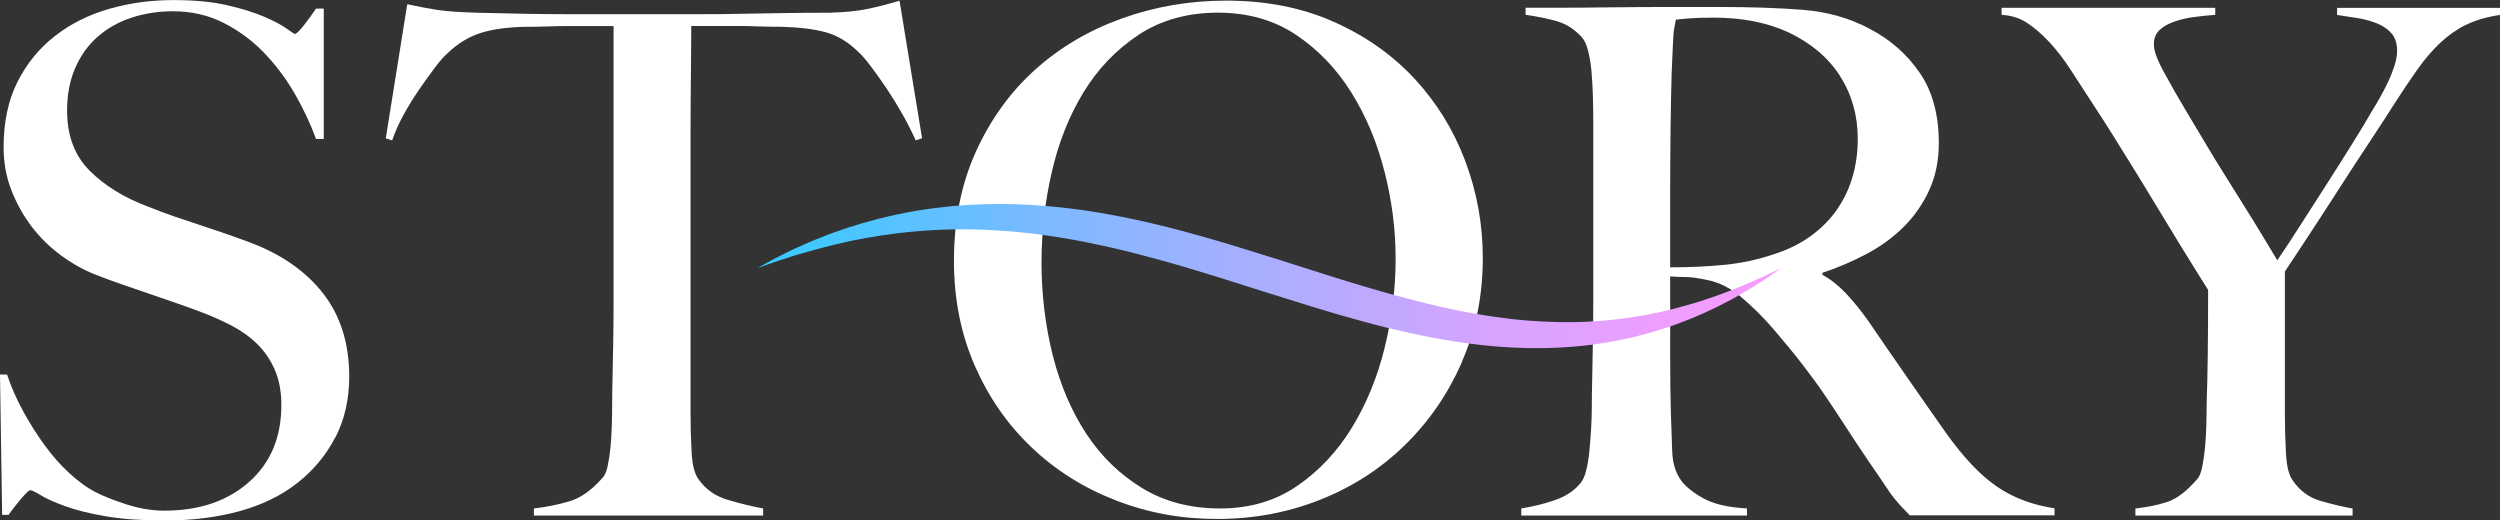 <?xml version="1.0" encoding="UTF-8"?>
<svg id="_レイヤー_1" data-name="レイヤー 1" xmlns="http://www.w3.org/2000/svg" width="326.09" height="67.89" xmlns:xlink="http://www.w3.org/1999/xlink" viewBox="0 0 326.09 67.89">
  <rect x="0" y="0" width="326.09" height="67.89" fill="#333333" stroke="none"/>
  <defs>
    <style>
      .cls-1 {
        fill: #fff;
      }

      .cls-2 {
        fill: url(#_名称未設定グラデーション_51);
      }
    </style>
    <linearGradient id="_名称未設定グラデーション_51" data-name="名称未設定グラデーション 51" x1="98.77" y1="36.01" x2="232.33" y2="36.01" gradientUnits="userSpaceOnUse">
      <stop offset="0" stop-color="#3cf"/>
      <stop offset=".03" stop-color="#3bc9ff"/>
      <stop offset=".29" stop-color="#7eb9ff"/>
      <stop offset=".53" stop-color="#b2acff"/>
      <stop offset=".73" stop-color="#d8a3ff"/>
      <stop offset=".9" stop-color="#ef9eff"/>
      <stop offset="1" stop-color="#f89cff"/>
    </linearGradient>
  </defs>
  <g>
    <path class="cls-1" d="M43.74,57.03c-1.2,2.33-2.85,4.32-4.97,5.98-2.12,1.66-4.65,2.88-7.59,3.68-2.94,.8-6.16,1.2-9.66,1.2-3,0-5.58-.18-7.73-.55s-3.92-.81-5.33-1.33c-1.41-.52-2.47-1-3.17-1.43-.71-.43-1.15-.64-1.33-.64s-.58,.37-1.2,1.1c-.61,.74-1.17,1.44-1.66,2.12H.28l-.28-18.31H.92c.55,1.66,1.26,3.27,2.12,4.83,.86,1.56,1.79,3.04,2.8,4.42s2.08,2.59,3.22,3.63c1.13,1.04,2.22,1.84,3.26,2.39,1.04,.55,2.42,1.1,4.14,1.66,1.72,.55,3.37,.83,4.97,.83,4.54,0,8.22-1.24,11.04-3.73,2.82-2.48,4.23-5.84,4.23-10.07,0-1.72-.28-3.22-.83-4.51-.55-1.29-1.3-2.41-2.25-3.36-.95-.95-2.07-1.76-3.36-2.44-1.29-.67-2.67-1.29-4.14-1.84-1.47-.55-2.76-1.01-3.86-1.38s-2.13-.72-3.08-1.06c-.95-.34-1.93-.67-2.94-1.01-1.01-.34-2.22-.78-3.63-1.33-1.6-.61-3.13-1.46-4.6-2.53-1.47-1.07-2.76-2.33-3.86-3.77-1.1-1.44-1.99-3.04-2.67-4.78-.68-1.75-1.01-3.6-1.01-5.57,0-3.31,.6-6.16,1.81-8.55,1.21-2.39,2.83-4.38,4.88-5.98,2.04-1.59,4.39-2.77,7.06-3.54,2.67-.77,5.47-1.15,8.42-1.15,2.76,0,5.12,.23,7.08,.69,1.96,.46,3.57,.97,4.83,1.52,1.26,.55,2.21,1.06,2.85,1.52s1,.69,1.06,.69c.18,0,.57-.37,1.15-1.1,.58-.74,1.12-1.47,1.61-2.21h1.01V18.12h-1.01c-.74-2.02-1.69-4.03-2.85-6.03-1.17-1.99-2.52-3.77-4.05-5.33-1.53-1.56-3.28-2.84-5.24-3.82-1.96-.98-4.14-1.47-6.53-1.47-1.9,0-3.7,.28-5.38,.83-1.69,.55-3.16,1.38-4.42,2.48-1.26,1.1-2.24,2.47-2.94,4.09-.71,1.63-1.06,3.48-1.06,5.57,0,3.25,.98,5.86,2.94,7.82,1.96,1.96,4.5,3.53,7.62,4.69,1.22,.49,2.37,.92,3.44,1.29,1.07,.37,2.12,.72,3.17,1.06,1.04,.34,2.09,.69,3.16,1.06,1.07,.37,2.19,.77,3.35,1.2,4.16,1.53,7.39,3.76,9.68,6.67,2.29,2.91,3.44,6.55,3.44,10.9,0,2.94-.6,5.58-1.79,7.91Z"/>
    <path class="cls-1" d="M119.44,18.31c-.49-1.1-1.07-2.25-1.75-3.45-.68-1.2-1.37-2.31-2.07-3.36-.71-1.04-1.39-2.01-2.07-2.9-.67-.89-1.26-1.55-1.75-1.98-1.29-1.23-2.68-2.04-4.19-2.44-1.5-.4-3.42-.63-5.75-.69-1.17,0-2.18-.01-3.04-.05-.86-.03-1.72-.05-2.58-.05h-6.07c0,1.53-.02,3.62-.05,6.25-.03,2.64-.05,5.4-.05,8.28V53.9c0,1.78,.05,3.48,.14,5.11,.09,1.62,.38,2.78,.87,3.45,.92,1.35,2.22,2.27,3.91,2.76,1.69,.49,3.2,.86,4.55,1.1v.92h-29.9v-.92c1.59-.18,3.13-.49,4.6-.92,1.47-.43,2.91-1.44,4.32-3.04,.31-.31,.54-.81,.69-1.52,.15-.71,.28-1.5,.37-2.39,.09-.89,.15-1.85,.18-2.9,.03-1.04,.05-2.05,.05-3.04,0-.86,.01-1.99,.05-3.4,.03-1.41,.06-2.97,.09-4.69,.03-1.72,.04-3.5,.04-5.33V3.4h-6.07c-.8,0-1.64,.02-2.53,.05-.89,.03-1.92,.05-3.08,.05-2.33,.06-4.25,.34-5.75,.83-1.5,.49-2.9,1.35-4.19,2.58-.49,.43-1.06,1.07-1.7,1.93-.64,.86-1.32,1.79-2.02,2.81s-1.38,2.1-2.02,3.27c-.64,1.17-1.15,2.3-1.52,3.4l-.83-.28L53.12,.55c1.41,.31,2.71,.55,3.91,.74,1.2,.18,2.93,.31,5.2,.37,2.33,.06,4.42,.11,6.25,.14,1.84,.03,3.62,.05,5.34,.05h17.48c1.84,0,3.62-.01,5.34-.05,1.72-.03,3.5-.06,5.33-.09,1.84-.03,3.92-.05,6.26-.05,2.02-.06,3.69-.23,5.01-.51,1.32-.28,2.68-.63,4.09-1.06l2.94,17.94-.83,.28Z"/>
    <path class="cls-1" d="M190.67,47.28c-1.84,4.17-4.34,7.79-7.5,10.85-3.16,3.07-6.84,5.43-11.04,7.08-4.2,1.66-8.66,2.48-13.38,2.48s-9.08-.81-13.25-2.44c-4.17-1.62-7.82-3.92-10.95-6.9-3.13-2.97-5.6-6.53-7.41-10.67-1.81-4.14-2.71-8.69-2.71-13.66,0-5.27,.95-10.01,2.85-14.21,1.9-4.2,4.46-7.76,7.68-10.67,3.22-2.91,6.99-5.15,11.31-6.71,4.32-1.56,8.88-2.35,13.66-2.35,5.21,0,9.89,.92,14.03,2.76,4.14,1.84,7.65,4.31,10.53,7.41,2.88,3.1,5.09,6.67,6.62,10.72,1.53,4.05,2.3,8.28,2.3,12.69,0,4.91-.92,9.44-2.76,13.61Zm-10.07-24.84c-.95-3.8-2.39-7.25-4.32-10.35-1.93-3.1-4.34-5.61-7.22-7.54-2.88-1.93-6.29-2.9-10.21-2.9s-7.44,.97-10.35,2.9c-2.91,1.93-5.3,4.43-7.18,7.5-1.87,3.07-3.25,6.55-4.14,10.44-.89,3.89-1.33,7.83-1.33,11.82s.49,8.19,1.47,12.05c.98,3.86,2.44,7.27,4.37,10.21,1.93,2.94,4.35,5.3,7.27,7.08,2.91,1.78,6.3,2.67,10.17,2.67s7.22-.98,10.07-2.94c2.85-1.96,5.23-4.49,7.13-7.59,1.9-3.1,3.33-6.58,4.28-10.44,.95-3.86,1.43-7.73,1.43-11.59s-.48-7.51-1.43-11.31Z"/>
    <path class="cls-1" d="M249.13,67.24c-.55-.55-.95-.97-1.2-1.24-.25-.28-.52-.6-.83-.97-.31-.37-.69-.9-1.15-1.61-.46-.7-1.18-1.76-2.16-3.17-1.17-1.72-2.19-3.27-3.08-4.65-.89-1.38-1.79-2.74-2.71-4.09-.92-1.35-1.92-2.71-2.99-4.09-1.07-1.38-2.35-2.93-3.82-4.65-1.23-1.41-2.56-2.73-4-3.96-1.44-1.23-2.96-1.99-4.55-2.3-1.17-.24-2.06-.37-2.67-.37-.55,0-1.26-.03-2.12-.09v10.39c0,2.94,.03,5.43,.09,7.45,.06,1.96,.12,3.65,.18,5.06,.06,1.41,.4,2.58,1.01,3.5,.49,.8,1.44,1.61,2.85,2.44,1.41,.83,3.37,1.3,5.89,1.43v.92h-29.44v-.92c1.53-.24,3-.61,4.42-1.1,1.41-.49,2.51-1.23,3.31-2.21,.31-.37,.55-.92,.74-1.66,.18-.74,.32-1.56,.41-2.48,.09-.92,.17-1.9,.23-2.94,.06-1.04,.09-2.05,.09-3.04,0-.86,.01-2.02,.05-3.5,.03-1.47,.06-3.08,.09-4.83,.03-1.75,.05-3.54,.05-5.38V15.91c0-1.1-.02-2.22-.05-3.36-.03-1.13-.09-2.21-.18-3.22s-.25-1.93-.46-2.76c-.22-.83-.51-1.43-.87-1.79-.92-.98-1.95-1.64-3.08-1.98-1.14-.34-2.53-.63-4.19-.87v-.92h3.77c2.08,0,4.45-.01,7.08-.05,2.64-.03,5.27-.05,7.91-.05h6.44c4.11,0,7.76,.12,10.95,.37,3.19,.25,6.1,1.07,8.74,2.48,2.7,1.41,4.88,3.33,6.53,5.75,1.66,2.42,2.48,5.47,2.48,9.15,0,2.27-.41,4.31-1.24,6.12-.83,1.81-1.93,3.4-3.31,4.78s-2.99,2.56-4.83,3.54c-1.84,.98-3.77,1.81-5.79,2.48v.28c1.04,.55,2.05,1.35,3.04,2.39,.98,1.04,1.93,2.21,2.85,3.5,1.59,2.33,3.33,4.85,5.2,7.54,1.87,2.7,3.54,5.09,5.01,7.17,2.27,3.19,4.48,5.52,6.62,6.99s4.66,2.42,7.54,2.85v.92h-18.86Zm-9.11-57.31c-1.53-2.39-3.77-4.29-6.71-5.7-1.47-.67-3.02-1.16-4.64-1.47-1.63-.31-3.33-.46-5.11-.46-1.29,0-2.33,.03-3.13,.09-.8,.06-1.41,.12-1.84,.18-.06,.37-.12,.69-.18,.97-.06,.28-.11,.63-.14,1.06-.03,.43-.06,1.03-.09,1.79-.03,.77-.08,1.86-.14,3.27-.06,2.15-.11,4.57-.14,7.27-.03,2.7-.05,5.3-.05,7.82v10.12c2.51,0,4.86-.11,7.04-.32,2.18-.21,4.28-.66,6.3-1.33,1.96-.61,3.65-1.44,5.06-2.48,1.41-1.04,2.56-2.22,3.45-3.54,.89-1.32,1.55-2.74,1.98-4.28,.43-1.53,.64-3.13,.64-4.78,0-3.07-.77-5.8-2.3-8.19Z"/>
    <path class="cls-1" d="M321.67,3.22c-1.23,.61-2.36,1.41-3.4,2.39-1.04,.98-2.04,2.15-2.99,3.5-.95,1.35-1.98,2.88-3.08,4.6-.74,1.17-1.76,2.75-3.08,4.74-1.32,1.99-2.67,4.06-4.05,6.21-1.38,2.15-2.71,4.2-4,6.16-1.29,1.96-2.3,3.5-3.04,4.6v18.49c0,1.78,.05,3.51,.14,5.2,.09,1.69,.38,2.87,.87,3.54,.92,1.35,2.12,2.24,3.59,2.67,1.47,.43,2.88,.77,4.23,1.01v.92h-28.33v-.92c1.59-.18,2.99-.47,4.19-.87,1.2-.4,2.47-1.36,3.82-2.9,.31-.31,.54-.83,.69-1.56,.15-.74,.28-1.56,.37-2.48s.15-1.9,.18-2.94c.03-1.04,.05-2.05,.05-3.04,.06-1.72,.11-3.76,.14-6.12,.03-2.36,.05-5.23,.05-8.6-.12-.18-.49-.77-1.1-1.75-.61-.98-1.37-2.19-2.25-3.63-.89-1.44-1.87-3.05-2.94-4.83-1.07-1.78-2.13-3.51-3.17-5.2-1.04-1.69-2.02-3.27-2.94-4.74s-1.69-2.67-2.3-3.59c-1.17-1.78-2.22-3.4-3.17-4.88-.95-1.47-1.92-2.73-2.9-3.77-.98-1.04-1.95-1.87-2.9-2.48-.95-.61-2.04-.95-3.27-1.01v-.92h27.87v.92c-.92,.06-1.84,.15-2.76,.28-.92,.12-1.78,.32-2.58,.6-.8,.28-1.44,.64-1.93,1.1-.49,.46-.74,1.09-.74,1.89s.44,2.01,1.33,3.63c.89,1.63,1.82,3.27,2.81,4.92,.67,1.1,1.47,2.44,2.39,4s1.93,3.22,3.04,4.97c1.1,1.75,2.22,3.54,3.36,5.38,1.13,1.84,2.19,3.59,3.17,5.24,.8-1.16,1.78-2.65,2.94-4.46,1.16-1.81,2.35-3.65,3.54-5.52,1.2-1.87,2.33-3.66,3.4-5.38,1.07-1.72,1.89-3.07,2.44-4.05,.31-.49,.64-1.06,1.01-1.7,.37-.64,.72-1.32,1.06-2.02,.34-.7,.63-1.43,.87-2.16,.24-.74,.37-1.41,.37-2.02,0-.98-.25-1.75-.74-2.3-.49-.55-1.12-.98-1.89-1.29-.77-.31-1.61-.54-2.53-.69-.92-.15-1.81-.29-2.67-.41v-.92h21.25v.92c-1.72,.25-3.19,.68-4.42,1.29Z"/>
  </g>
  <path class="cls-2" d="M232.33,34.97s-.44,.31-1.27,.89c-.21,.14-.44,.31-.7,.48-.26,.18-.55,.35-.86,.55-.62,.4-1.34,.87-2.17,1.33-.41,.24-.85,.49-1.31,.75-.47,.24-.96,.5-1.47,.76-.26,.13-.52,.27-.79,.4-.27,.13-.55,.25-.83,.39-.57,.26-1.15,.54-1.77,.79-2.46,1.04-5.34,2.03-8.58,2.77-.41,.09-.81,.18-1.23,.27-.42,.08-.84,.15-1.26,.23-.85,.17-1.72,.27-2.61,.4-1.78,.22-3.63,.37-5.54,.41-1.91,.06-3.87,0-5.86-.13-2-.12-4.02-.38-6.07-.68-2.05-.3-4.11-.71-6.18-1.16-1.04-.22-2.07-.48-3.11-.72-1.03-.26-2.07-.53-3.11-.82-4.15-1.12-8.29-2.44-12.4-3.73-4.11-1.32-8.19-2.6-12.23-3.77-1.01-.28-2.01-.57-3.02-.83-1-.28-2-.52-2.99-.78-1.99-.49-3.96-.91-5.9-1.3-3.89-.73-7.69-1.24-11.3-1.43-3.62-.22-7.05-.15-10.21,.13-3.16,.27-6.05,.73-8.6,1.26-.63,.14-1.25,.28-1.84,.42-.3,.06-.59,.13-.87,.21-.28,.07-.56,.14-.84,.22-1.1,.27-2.09,.58-3,.83-.23,.07-.45,.13-.66,.19-.21,.07-.42,.14-.62,.2-.4,.13-.77,.25-1.12,.36-.7,.21-1.29,.43-1.76,.6-.96,.33-1.47,.51-1.47,.51,0,0,.47-.26,1.36-.75,.45-.24,.99-.55,1.66-.87,.33-.16,.69-.34,1.06-.53,.19-.09,.39-.19,.59-.29,.21-.09,.42-.19,.63-.28,.87-.39,1.83-.83,2.91-1.24,1.06-.45,2.24-.84,3.5-1.28,2.54-.83,5.46-1.61,8.72-2.18,.2-.04,.41-.08,.61-.11,.21-.03,.41-.06,.62-.09,.42-.06,.84-.12,1.27-.18,.85-.11,1.73-.2,2.61-.3,1.78-.14,3.63-.25,5.52-.26,1.9-.03,3.85,.07,5.84,.2,.5,.04,1,.08,1.5,.12,.5,.04,1,.11,1.51,.16,1.01,.1,2.02,.26,3.05,.39,4.09,.62,8.25,1.52,12.41,2.63,2.08,.56,4.16,1.14,6.23,1.77,2.07,.63,4.14,1.27,6.2,1.92,2.05,.65,4.1,1.31,6.15,1.96,2.04,.64,4.06,1.28,6.08,1.86,4.03,1.18,8,2.22,11.88,2.98,1.94,.38,3.86,.69,5.74,.92,.24,.03,.47,.06,.7,.09,.23,.02,.47,.05,.7,.07,.47,.04,.93,.1,1.39,.13,.92,.06,1.83,.13,2.74,.16,3.6,.16,7.02-.05,10.15-.48,3.13-.43,5.98-1.09,8.46-1.83,.63-.17,1.22-.37,1.8-.56,.58-.19,1.14-.37,1.66-.57,.53-.19,1.04-.38,1.52-.56,.48-.2,.94-.38,1.37-.56,.88-.34,1.63-.7,2.31-.99,.33-.15,.65-.28,.93-.41,.28-.14,.54-.26,.76-.37,.92-.44,1.41-.67,1.41-.67Z"/>
</svg>